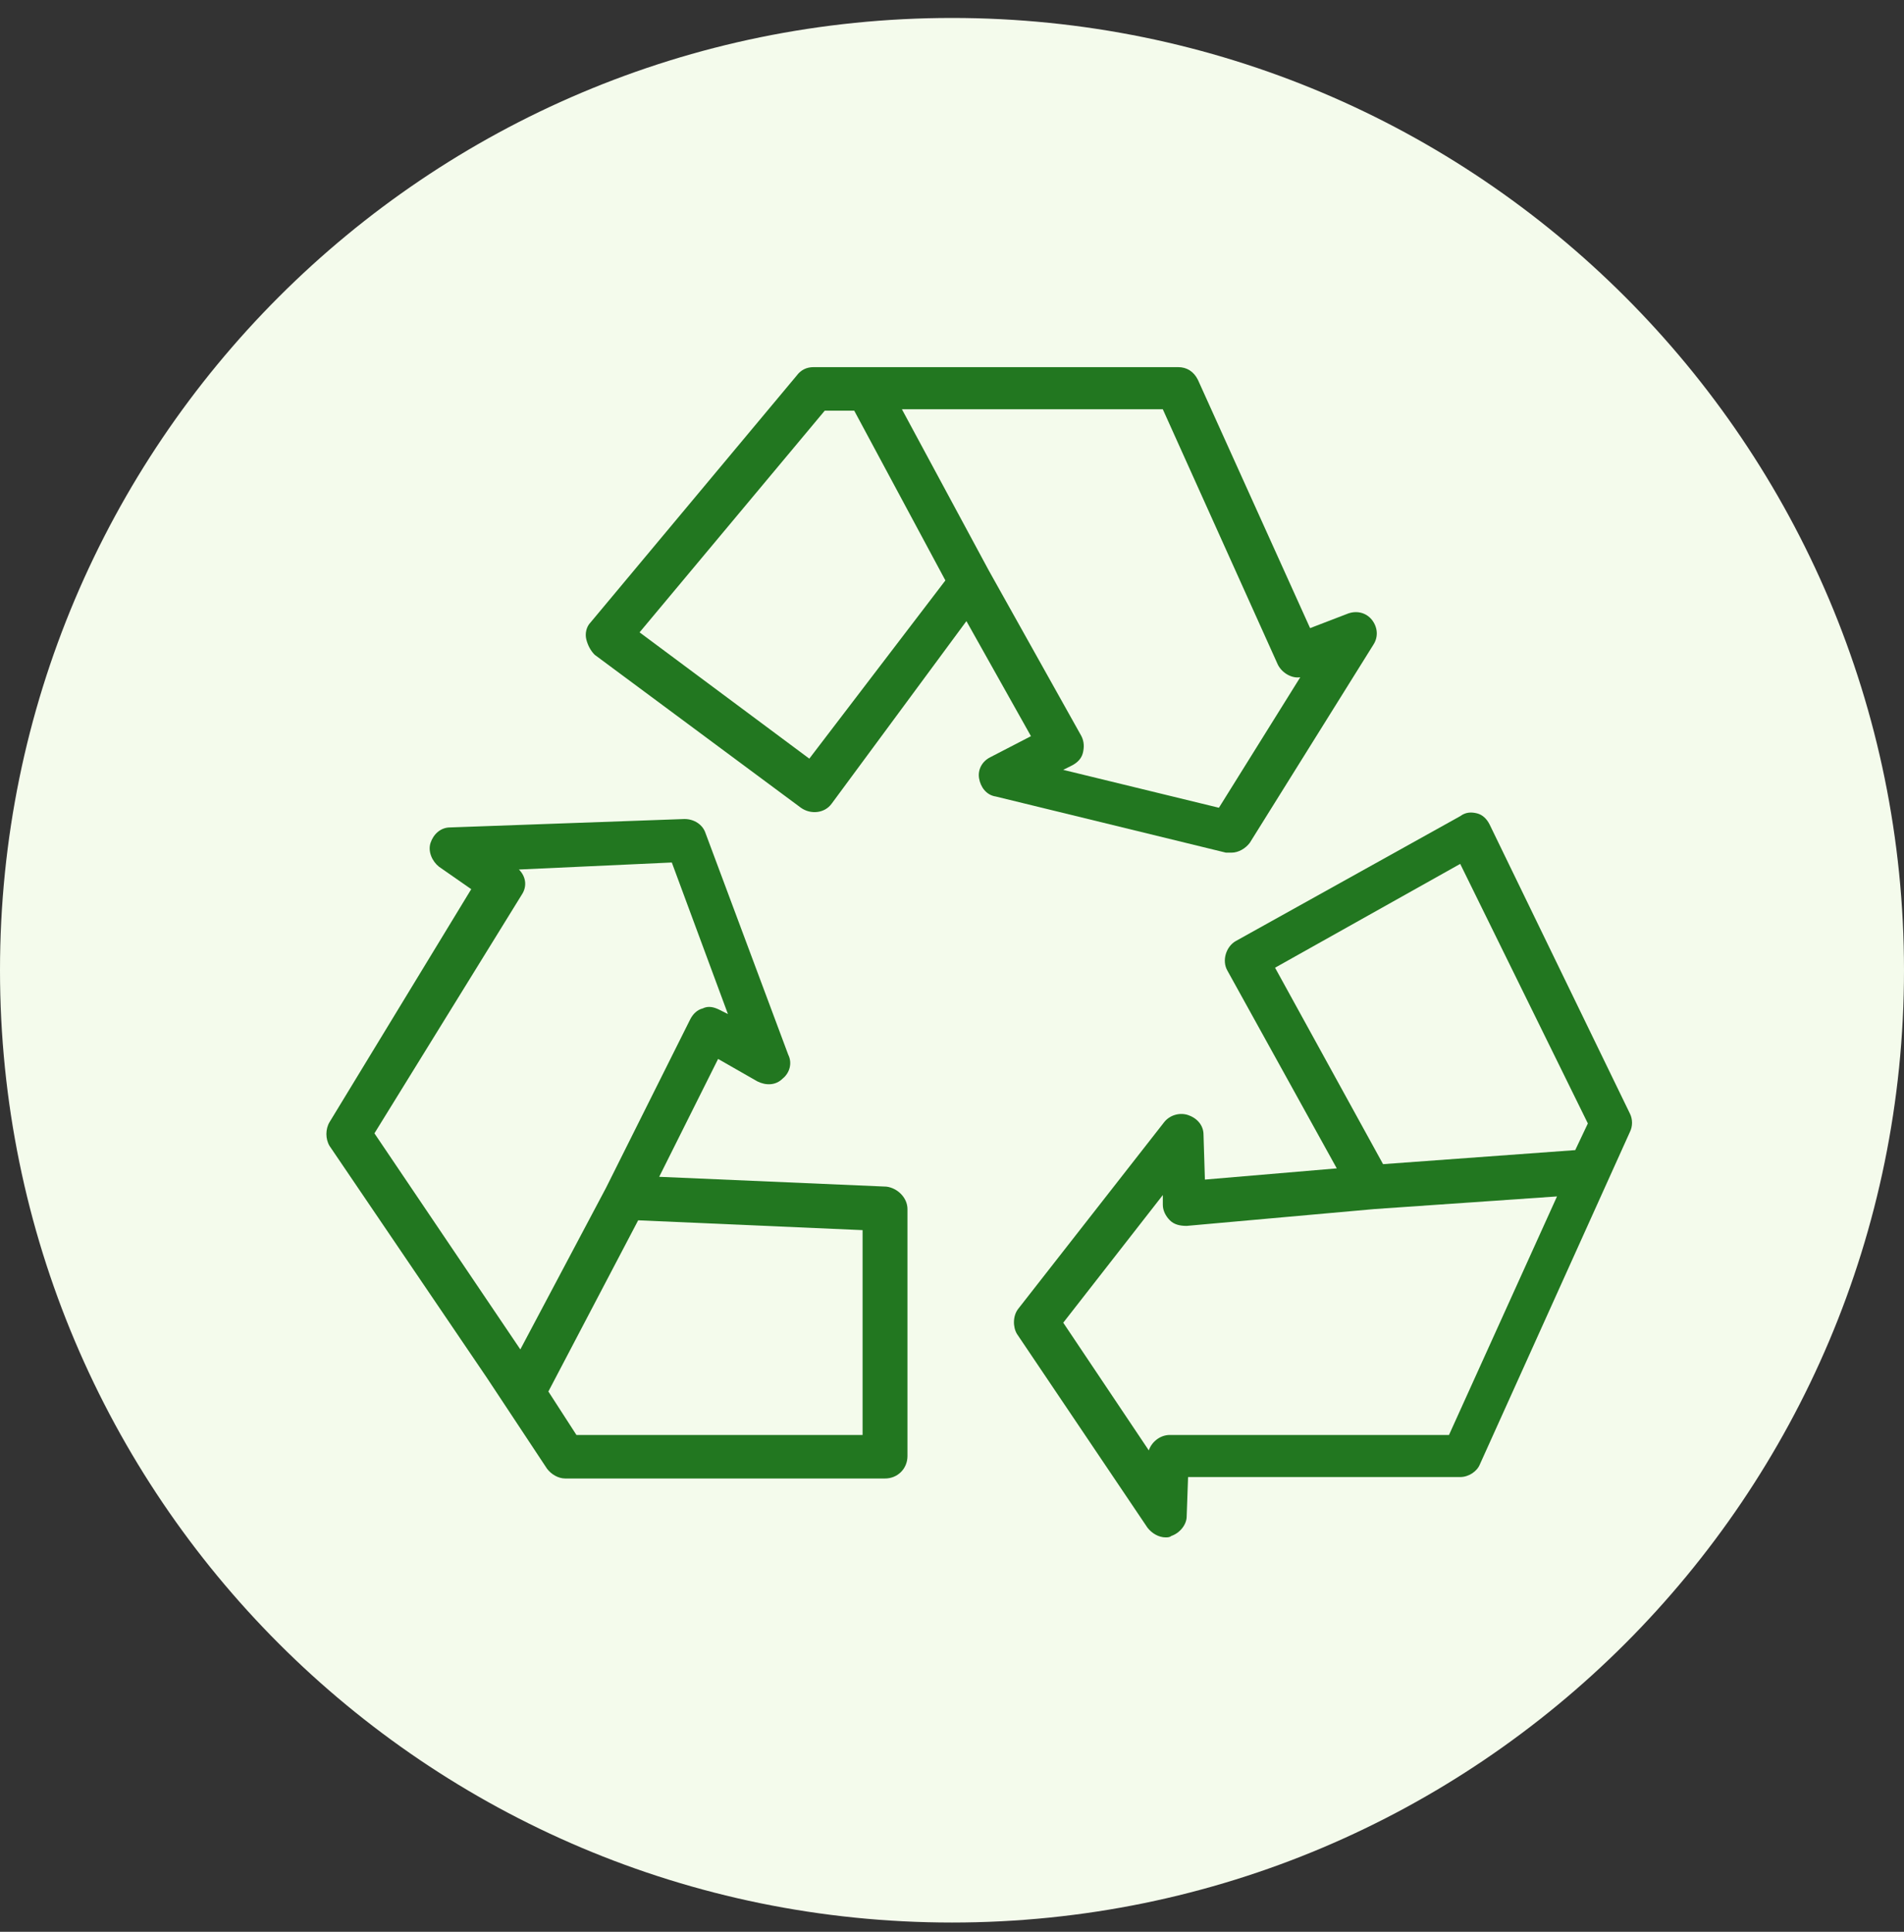 <svg width="70" height="71" viewBox="0 0 70 71" fill="none" xmlns="http://www.w3.org/2000/svg">
<rect x="0" y="0" width="70" height="71" fill="#333333" stroke="none"/>
<path d="M35 70.66C54.33 70.66 70 54.99 70 35.66C70 16.33 54.33 0.66 35 0.66C15.67 0.66 0 16.33 0 35.66C0 54.99 15.67 70.66 35 70.66Z" fill="#F4FBEC"/>
<g clip-path="url(#clip0_6117_29796)">
<path d="M50.434 22.777C50.228 22.519 49.867 22.416 49.506 22.571L48.165 23.086L44.04 13.958C43.885 13.649 43.627 13.494 43.318 13.494H29.909C29.651 13.494 29.445 13.597 29.29 13.804L21.709 22.88C21.555 23.035 21.503 23.293 21.555 23.499C21.606 23.705 21.709 23.912 21.864 24.066L29.445 29.688C29.806 29.945 30.322 29.894 30.579 29.533L35.53 22.828L37.903 27.057L36.407 27.831C36.098 27.986 35.943 28.295 35.995 28.605C36.046 28.914 36.252 29.223 36.613 29.275L45.071 31.338C45.123 31.338 45.174 31.338 45.277 31.338C45.535 31.338 45.793 31.183 45.948 30.977L50.486 23.705C50.692 23.396 50.641 23.035 50.434 22.777ZM29.754 27.883L23.514 23.241L30.322 15.093H31.405L34.757 21.333L29.754 27.883ZM44.813 29.688L39.089 28.295L39.398 28.14C39.605 28.037 39.759 27.883 39.811 27.676C39.862 27.47 39.862 27.264 39.759 27.057L36.355 20.972L33.158 15.041H42.75L46.979 24.427C47.134 24.737 47.495 24.943 47.804 24.891L44.813 29.688Z" fill="#227720"/>
<path d="M32.59 43.613L24.235 43.252L26.401 38.92L27.845 39.745C28.155 39.9 28.516 39.9 28.774 39.642C29.031 39.436 29.135 39.075 28.98 38.766L25.937 30.617C25.834 30.308 25.525 30.102 25.164 30.102L16.551 30.411C16.19 30.411 15.932 30.669 15.829 30.978C15.726 31.288 15.881 31.649 16.139 31.855L17.325 32.68L12.116 41.241C11.961 41.499 11.961 41.86 12.116 42.118L17.892 50.627L20.11 53.979C20.264 54.185 20.522 54.34 20.78 54.34H32.538C33.002 54.34 33.363 53.979 33.363 53.515V44.438C33.363 44.026 33.002 43.665 32.59 43.613ZM19.13 49.596L13.766 41.654L19.181 32.886C19.388 32.577 19.336 32.216 19.078 31.958L24.699 31.7L26.762 37.27L26.453 37.115C26.247 37.012 26.04 36.961 25.834 37.064C25.628 37.115 25.473 37.27 25.37 37.476L22.276 43.665L19.13 49.596ZM31.713 52.741H21.193L20.161 51.143L23.462 44.851L31.713 45.212V52.741Z" fill="#227720"/>
<path d="M59.924 40.93L54.767 30.307C54.664 30.1 54.509 29.946 54.303 29.894C54.097 29.843 53.89 29.843 53.684 29.997L45.433 34.587C45.072 34.793 44.917 35.309 45.123 35.67L49.146 42.942L44.298 43.354L44.247 41.704C44.247 41.343 43.989 41.085 43.679 40.982C43.37 40.879 43.009 40.982 42.803 41.24L37.439 48.099C37.233 48.357 37.233 48.769 37.388 49.027L42.184 56.144C42.339 56.35 42.596 56.505 42.854 56.505C42.906 56.505 43.009 56.505 43.06 56.453C43.37 56.35 43.628 56.041 43.628 55.731L43.679 54.287H53.684C53.994 54.287 54.303 54.081 54.406 53.823L59.924 41.601C60.027 41.395 60.027 41.137 59.924 40.93ZM53.272 52.74H43.009C42.648 52.74 42.339 52.998 42.235 53.307L39.09 48.614L42.751 43.922V44.282C42.751 44.489 42.854 44.695 43.009 44.85C43.164 45.005 43.37 45.056 43.628 45.056L50.538 44.437L57.243 43.973L53.272 52.74ZM57.913 42.271L50.848 42.787L46.877 35.567L53.684 31.751L58.377 41.291L57.913 42.271Z" fill="#227720"/>
</g>
<defs>
<clipPath id="clip0_6117_29796">
<rect width="48" height="48" fill="white" transform="translate(12 11)"/>
</clipPath>
</defs>
</svg>
